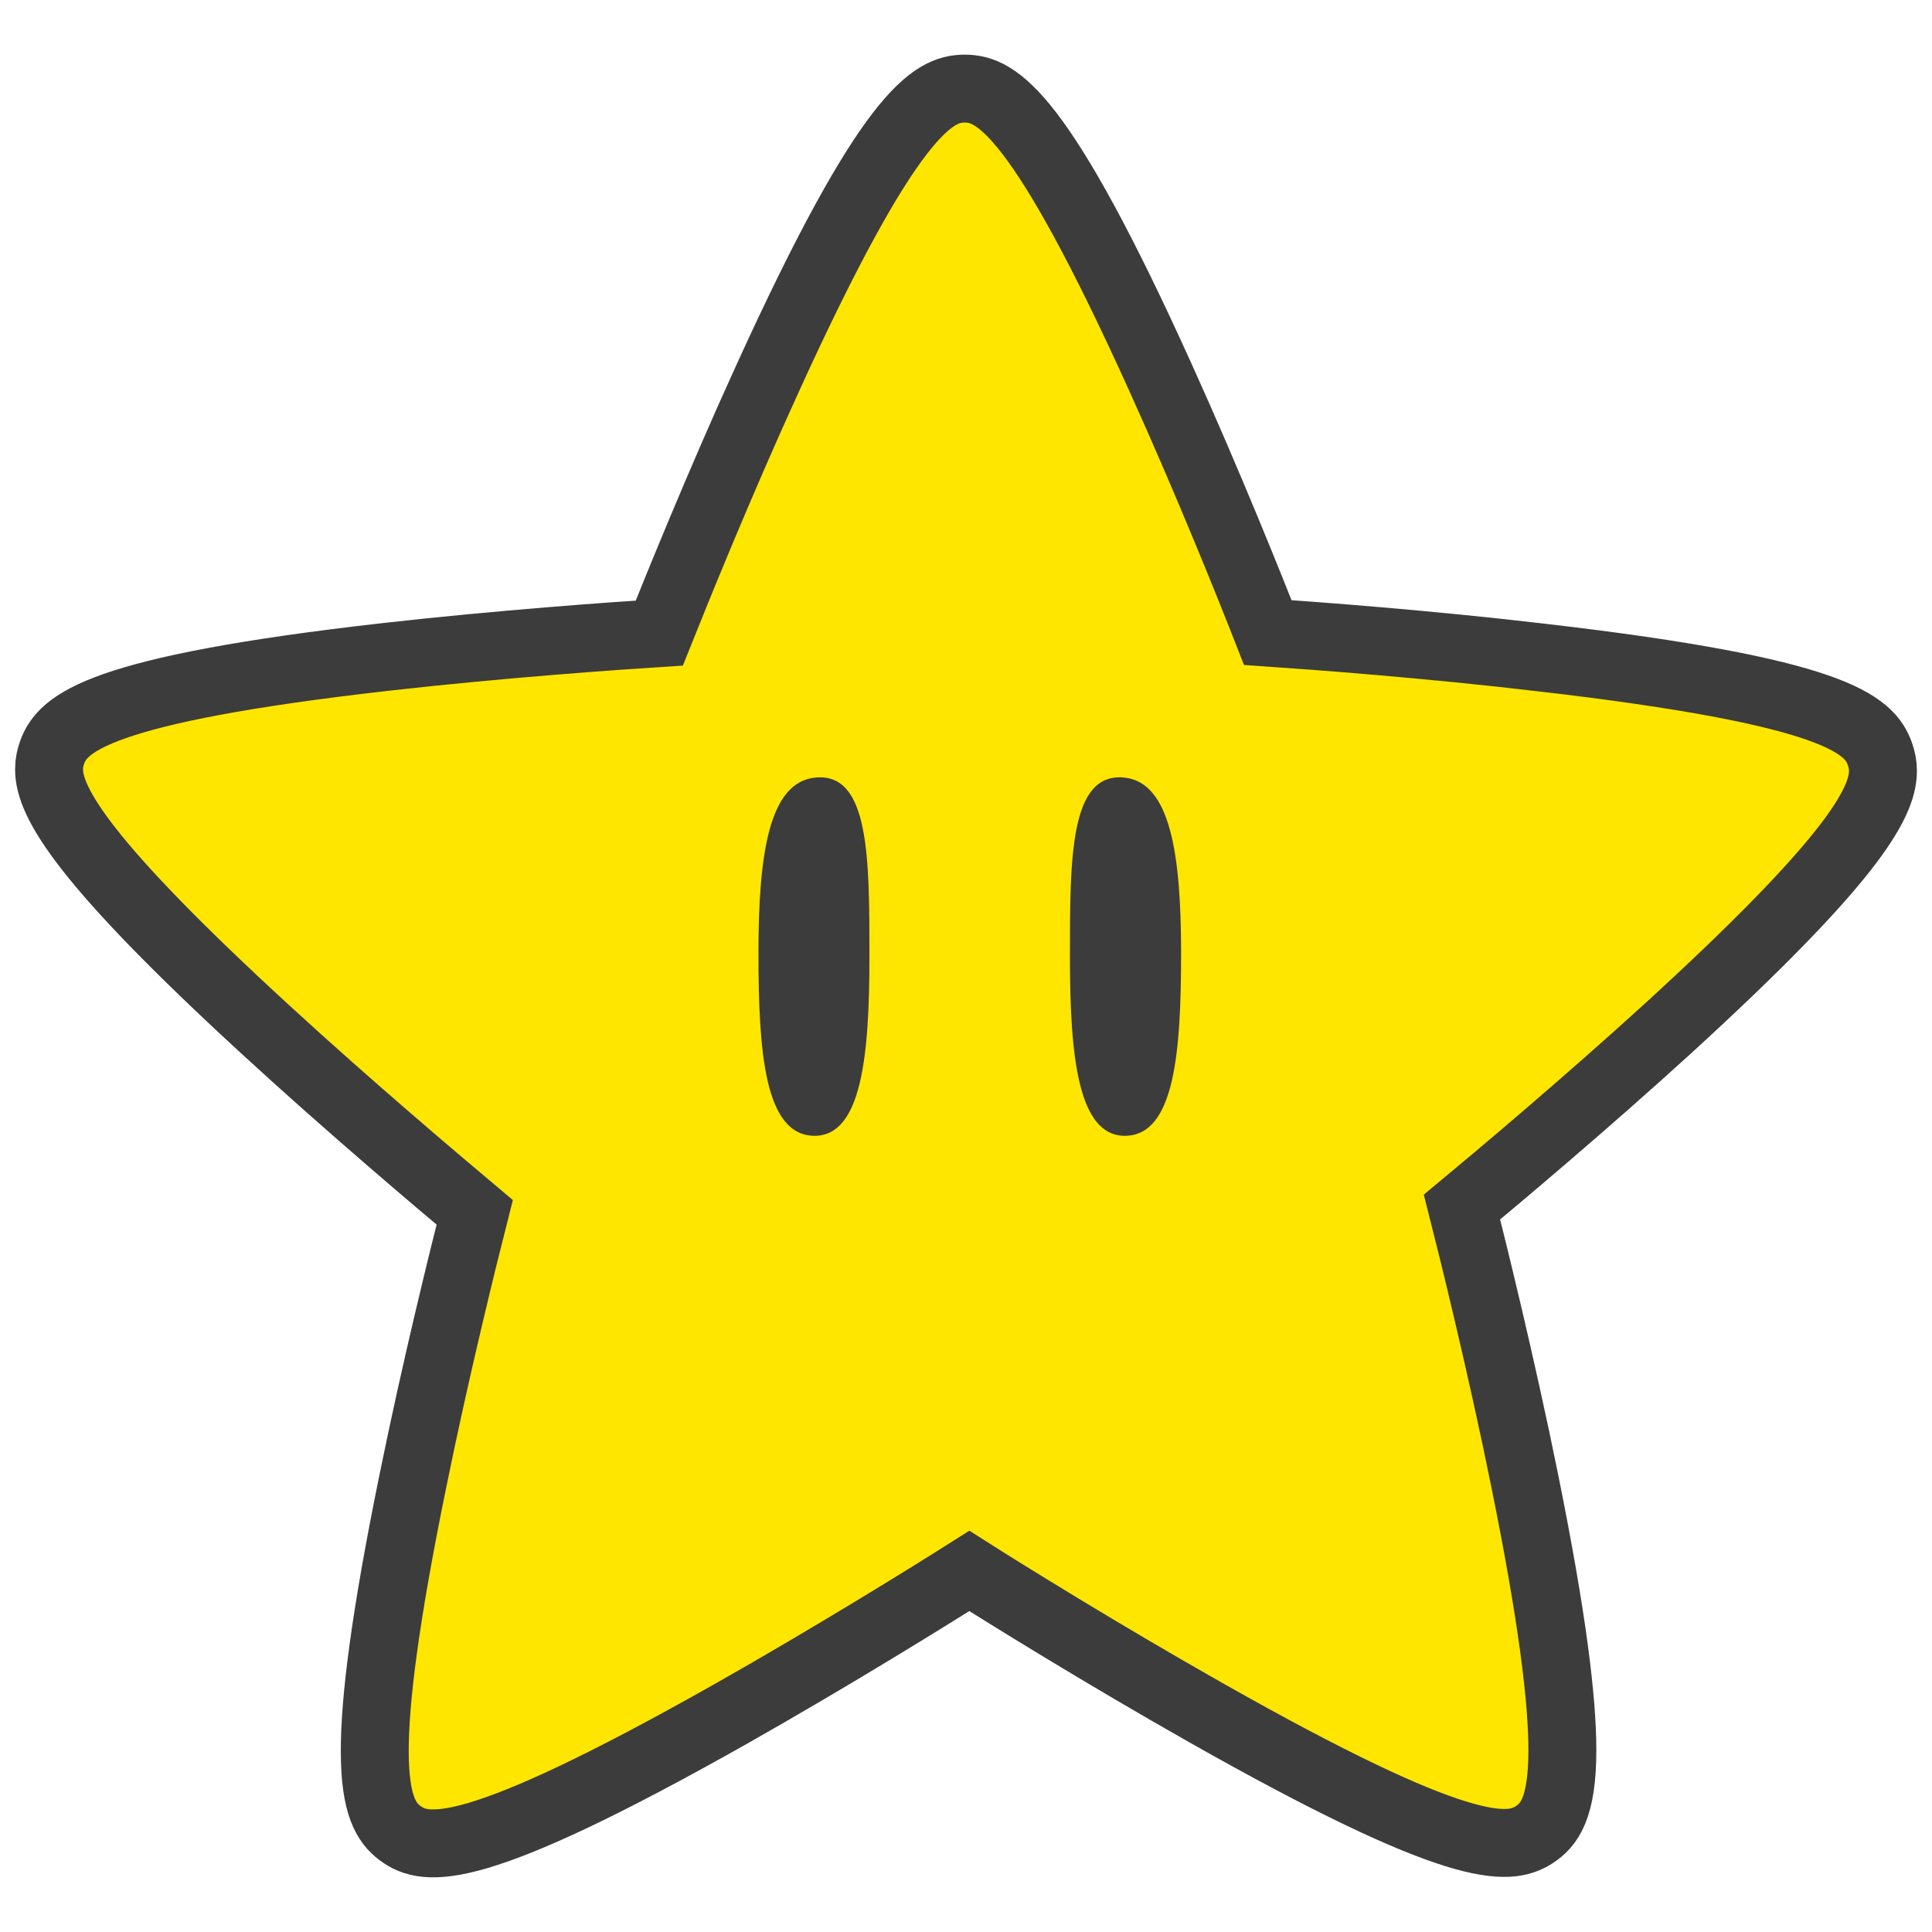 <svg width="512" height="512" xmlns="http://www.w3.org/2000/svg" xmlns:xlink="http://www.w3.org/1999/xlink"><defs><path id="a" d="M0 0h486v465H0z"/></defs><g fill="none" fill-rule="evenodd"><path d="M0 0h512v512H0z"/><g transform="translate(13 23)"><mask id="b" fill="#fff"><use xlink:href="#a"/></mask><path d="M485.224 176.405c-2.763-7.992-11.973-16.59-89.184-25.59-30.72-3.632-61.218-5.865-73.068-6.675-4.33-11.06-15.641-39.35-28.357-67.427C262.605 5.939 251.016 0 242.655 0c-8.327 0-19.964 5.94-52.236 76.786-12.847 28.118-24.296 56.49-28.7 67.493-11.76.753-41.883 2.863-72.317 6.3C12.853 159.241 3.553 168.208.8 175.946a12.784 12.784 0 0 0-.8 4.443c0 8.794 9.185 24.722 57.393 68.997 22.808 20.952 46.28 40.709 55.407 48.39-2.925 11.511-10.297 41.15-16.458 71.56-7.396 36.233-10.028 57.855-10.028 71.124 0 14.693 3.204 19.152 6.636 21.762 6.906 5.194 19.344 7.068 87.55-31.44 27.123-15.339 53.29-31.586 63.383-37.984 9.986 6.357 35.843 22.367 62.673 37.55 67.347 38.132 80.202 36.709 86.968 32.389 3.964-2.552 7.519-6.954 7.519-22.432 0-13.425-2.632-35.088-9.913-71.125-6.236-30.842-13.73-61.169-16.688-72.802 9.088-7.543 32.207-26.932 54.746-47.466C476.953 205.235 486 189.618 486 180.831c0-1.685-.302-3.043-.776-4.426" fill="#FEE600" mask="url(#b)"/></g><path d="M297.792 206.052c-14.28-1.282-14.248 21.352-14.248 47.555 0 26.18 2.116 47.506 14.642 47.393 13.108-.115 14.814-22.218 14.814-48.422 0-26.138-2.83-45.44-15.208-46.526m-81.609 0C203.773 207.138 201 226.44 201 252.578c0 26.204 1.64 48.307 14.79 48.422 12.533.113 14.617-21.214 14.617-47.393 0-26.203.024-48.837-14.224-47.555" fill="#3C3C3C"/><path d="M409.04 174.309c-30.719-3.633-61.217-5.866-73.067-6.676-4.331-11.062-15.642-39.353-28.357-67.432-32.01-70.779-43.6-76.719-51.96-76.719-8.327 0-19.964 5.94-52.236 76.792-12.847 28.12-24.296 56.494-28.7 67.498-11.76.752-41.883 2.863-72.316 6.3-76.55 8.664-85.85 17.63-88.603 25.37-.466 1.285-.801 2.733-.801 4.443 0 8.795 9.186 24.725 57.393 69.003 22.809 20.953 46.28 40.711 55.408 48.394-2.926 11.511-10.297 41.153-16.46 71.563-7.395 36.236-10.026 57.86-10.026 71.13 0 14.695 3.203 19.154 6.635 21.764 6.906 5.195 19.344 7.068 87.55-31.442 27.123-15.34 53.29-31.589 63.383-37.987 9.986 6.357 35.843 22.368 62.672 37.553 67.347 38.134 80.202 36.71 86.969 32.391 3.963-2.553 7.518-6.954 7.518-22.434 0-13.426-2.632-35.09-9.913-71.13-6.235-30.844-13.73-61.173-16.688-72.807 9.088-7.544 32.207-26.934 54.746-47.47 47.766-43.68 56.813-59.3 56.813-68.086 0-1.686-.302-3.044-.776-4.426-2.763-7.994-11.973-16.593-89.183-25.592z" stroke="#3C3C3C" stroke-width="18"/></g></svg>